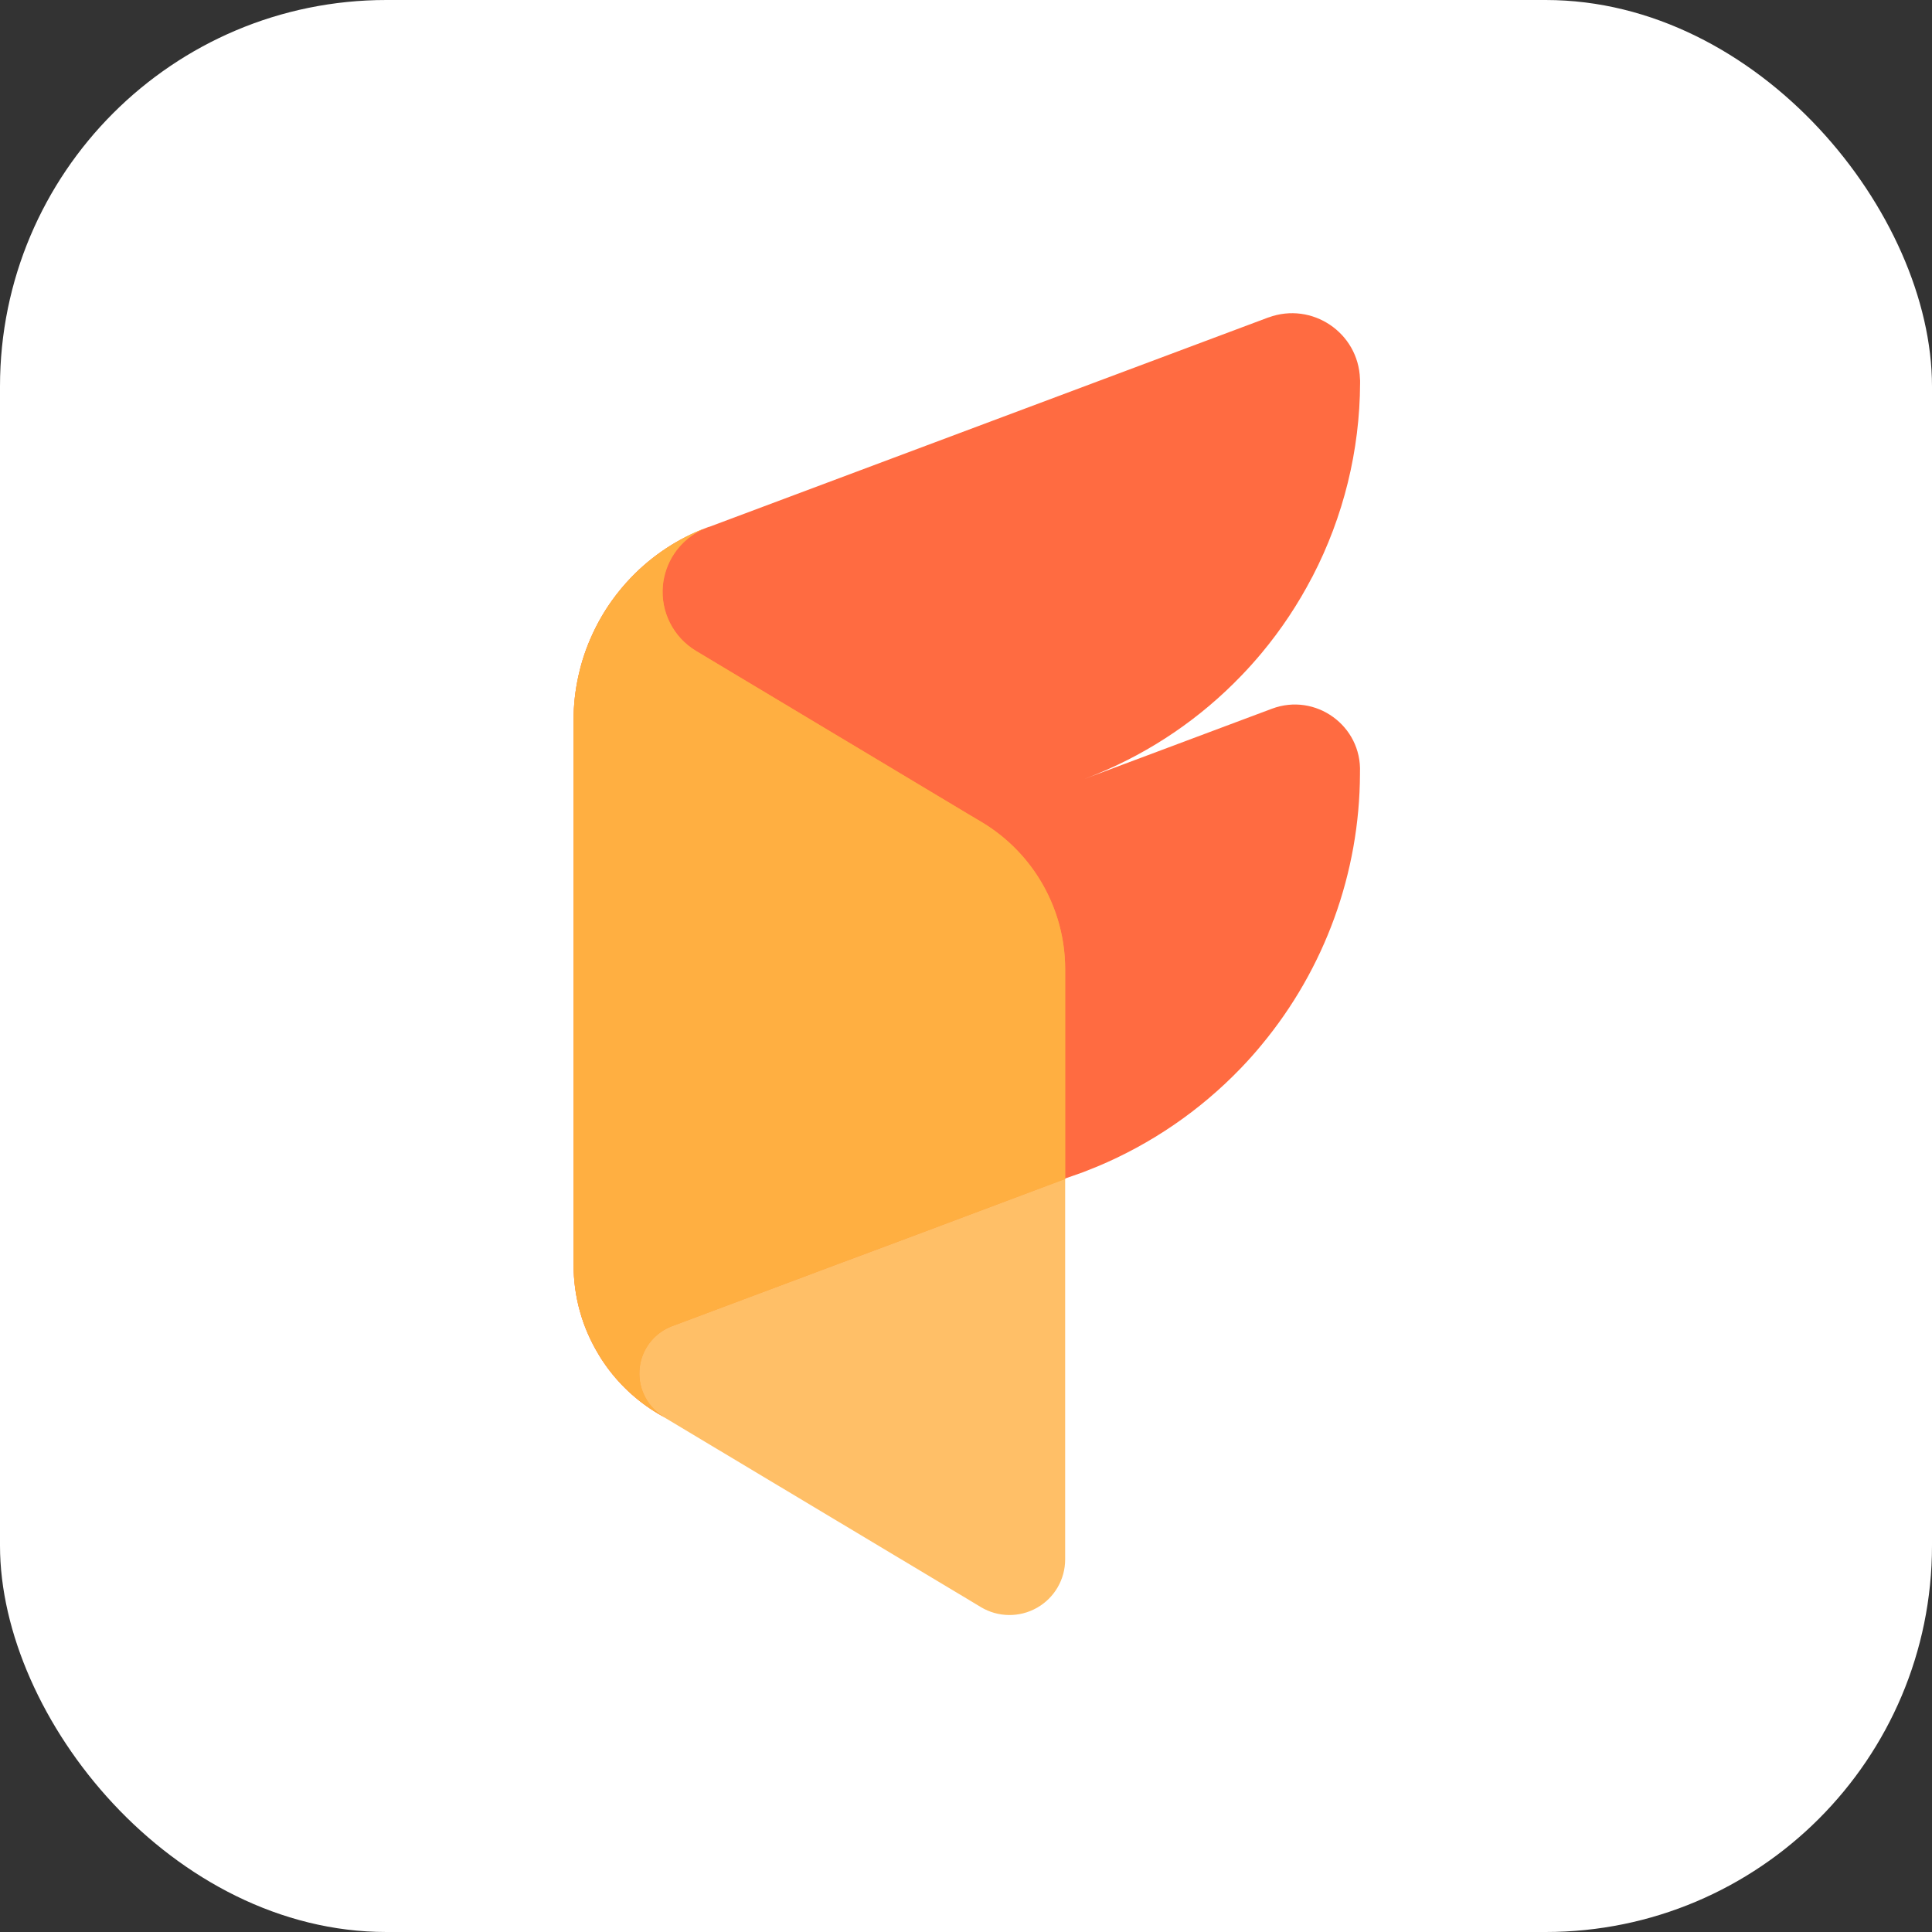 <svg xmlns="http://www.w3.org/2000/svg" xmlns:xlink="http://www.w3.org/1999/xlink" fill="none" version="1.1" width="100" height="100" viewBox="0 0 100 100"><rect x="0" y="0" width="100" height="100" fill="#333333" stroke="none"/><g><g><rect x="0" y="0" width="100" height="100" rx="20" fill="#FFFFFF" fill-opacity="1"/></g><g><g><g><g><g><path d="M70.398,19.693L70.398,19.726C70.398,19.762,70.398,19.799,70.398,19.837C70.383,23.316,69.54,26.743,67.938,29.833C67.927,29.851,67.917,29.873,67.905,29.891C67.182,31.279,66.312,32.587,65.31,33.791C64.971,34.197,64.619,34.593,64.25,34.973C62.145,37.166,59.605,38.897,56.792,40.056Q56.451,40.197,56.103,40.328L65.833,36.684C68.095,35.836,70.491,37.567,70.392,39.979C70.392,40.004,70.392,40.031,70.392,40.056C70.373,45.177,68.575,50.133,65.304,54.077C64.958,54.5,64.592,54.907,64.211,55.303C62.108,57.487,59.58,59.217,56.781,60.386Q56.431,60.53,56.075,60.667C56.056,60.673,55.409,60.907,55.127,61L55.127,61.021L50.044,62.931L47.48,63.894L44.957,64.838L43.26,65.468L39.867,66.739L34.794,68.638L34.778,68.644C33.945,68.962,33.331,69.679,33.147,70.55C33.122,70.675,33.105,70.802,33.097,70.93C33.033,71.945,33.563,72.906,34.457,73.393C34.316,73.319,34.177,73.24,34.038,73.158C32.937,72.499,31.991,71.609,31.265,70.551C31.155,70.394,31.054,70.235,30.959,70.069C30.126,68.681,29.686,67.094,29.688,65.476L29.688,37.277C29.687,36.503,29.772,35.731,29.941,34.975C30.103,34.235,30.345,33.514,30.664,32.827C30.944,32.215,31.283,31.631,31.675,31.083C31.976,30.663,32.307,30.265,32.665,29.892C33.759,28.752,35.094,27.871,36.573,27.314L36.639,27.289L36.696,27.269L36.712,27.269L65.653,16.43L65.661,16.43C67.91,15.604,70.31,17.216,70.392,19.608C70.398,19.636,70.398,19.666,70.398,19.693Z" fill="#FF6B41" fill-opacity="1" style="mix-blend-mode:passthrough"/></g><g><path d="M55.132,50.164L55.132,80.717C55.132,81.753,54.574,82.71,53.671,83.22C52.768,83.731,51.66,83.717,50.77,83.184L50.047,82.748L34.041,73.158C32.94,72.498,31.994,71.609,31.268,70.551C31.158,70.394,31.057,70.235,30.961,70.069C30.129,68.681,29.689,67.093,29.69,65.476L29.69,37.277C29.69,36.503,29.775,35.731,29.944,34.975C30.105,34.235,30.348,33.514,30.667,32.827C30.947,32.215,31.286,31.631,31.678,31.083C31.979,30.663,32.31,30.265,32.668,29.892C33.762,28.752,35.097,27.871,36.576,27.313C35.455,27.748,34.628,28.717,34.378,29.892C34.347,30.031,34.326,30.172,34.312,30.314C34.189,31.674,34.854,32.985,36.025,33.691L50.044,42.095L50.833,42.568C53.499,44.173,55.13,47.055,55.132,50.164Z" fill="#FFAF41" fill-opacity="0.8" style="mix-blend-mode:passthrough"/></g><g><path d="M53.57,45.138C52.852,44.094,51.919,43.216,50.833,42.562L50.044,42.095L36.024,33.691C34.853,32.987,34.186,31.678,34.306,30.318C34.319,30.177,34.341,30.036,34.371,29.897C34.622,28.722,35.448,27.753,36.569,27.318C35.09,27.876,33.755,28.757,32.661,29.897C32.303,30.27,31.972,30.668,31.671,31.088C31.008,32.021,30.498,33.053,30.159,34.146Q30.038,34.553,29.942,34.972C29.794,35.632,29.71,36.305,29.692,36.981C29.692,37.079,29.692,37.177,29.692,37.275L29.692,65.48C29.692,65.889,29.72,66.296,29.775,66.7C29.803,66.9,29.837,67.1,29.878,67.297C29.898,67.395,29.92,67.493,29.944,67.591C29.991,67.786,30.046,67.98,30.106,68.17C30.166,68.36,30.226,68.549,30.305,68.735C30.383,68.92,30.457,69.103,30.546,69.284C30.674,69.554,30.814,69.817,30.968,70.074C31.015,70.155,31.065,70.235,31.115,70.315C31.166,70.394,31.22,70.473,31.274,70.556C31.542,70.946,31.84,71.314,32.165,71.657C32.275,71.771,32.389,71.884,32.504,71.993C32.738,72.212,32.983,72.42,33.239,72.614C33.498,72.809,33.766,72.991,34.044,73.158C34.183,73.24,34.322,73.319,34.463,73.393C33.568,72.906,33.037,71.947,33.1,70.931C33.108,70.804,33.125,70.676,33.151,70.551C33.335,69.68,33.949,68.963,34.781,68.646L34.798,68.64L39.87,66.74L43.26,65.468L44.956,64.832L47.48,63.894L50.046,62.931L55.134,61.024L55.134,50.164C55.134,48.37,54.588,46.617,53.57,45.138Z" fill="#FFAF41" fill-opacity="1" style="mix-blend-mode:passthrough"/></g></g></g></g></g></g></svg>